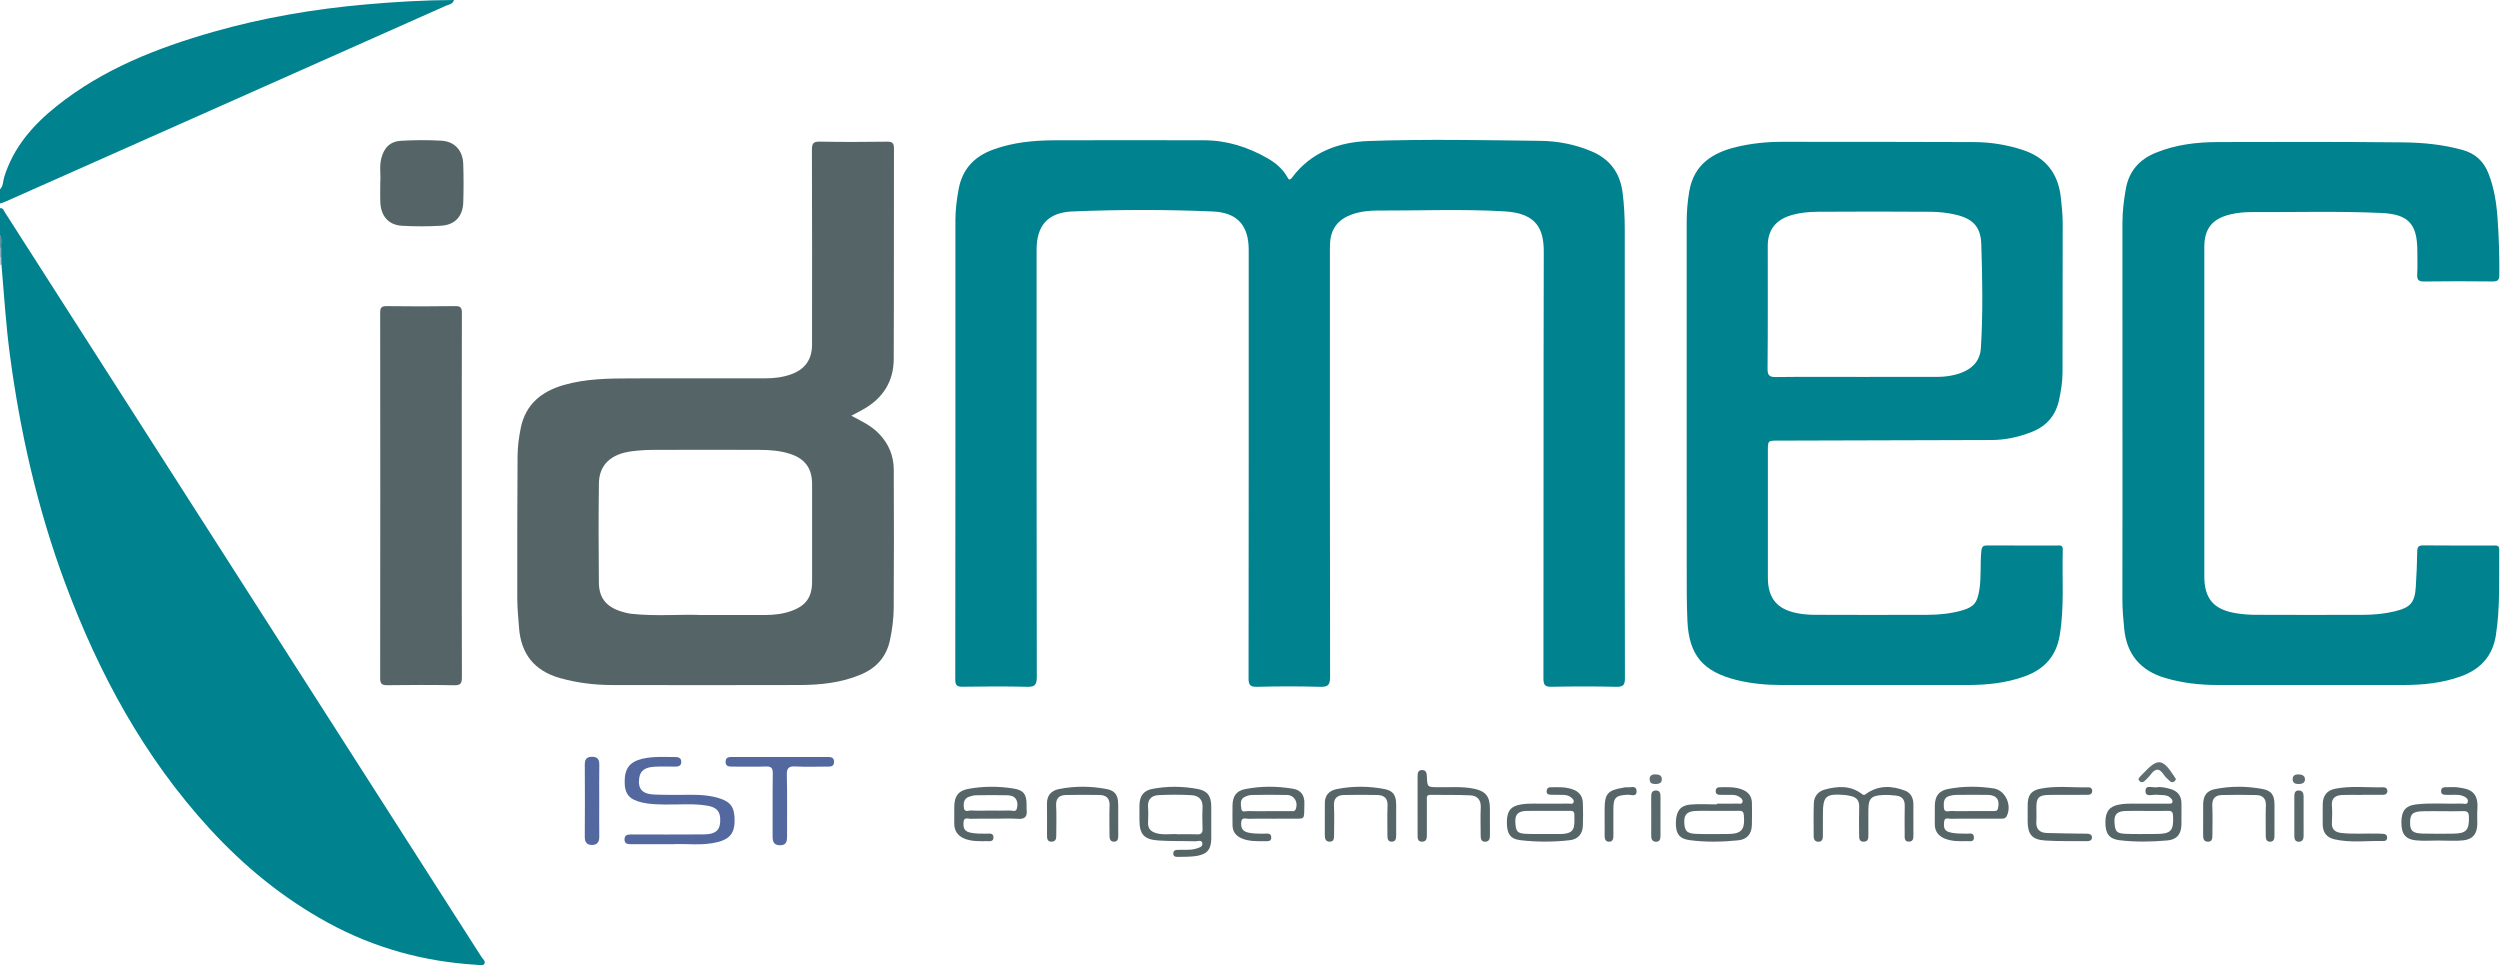 <svg width="518" height="200" viewBox="0 0 518 200" fill="none" xmlns="http://www.w3.org/2000/svg">
<path d="M0 43.146C0.674 43.037 0.772 43.618 1.022 44.007C24.6 80.839 48.178 117.672 71.755 154.506C81.097 169.102 90.439 183.699 99.776 198.299C100.052 198.733 100.665 199.174 100.362 199.687C100.066 200.193 99.351 199.941 98.838 199.911C87.894 199.268 77.564 196.443 67.928 191.174C58.643 186.098 50.584 179.502 43.44 171.708C29.835 156.863 20.465 139.546 13.495 120.813C7.785 105.465 4.173 89.604 2.033 73.391C1.223 67.255 0.841 61.078 0.311 54.916C0.032 54.393 0.226 53.827 0.168 53.285C0.168 52.645 0.168 52.003 0.168 51.363C0.082 50.477 0.354 49.57 0 48.701L0 43.146Z" fill="#00828F"/>
<path d="M0 39.226C0.71 38.534 0.601 37.547 0.864 36.704C2.783 30.525 6.824 25.906 11.741 21.984C21.341 14.321 32.527 9.932 44.184 6.606C54.498 3.662 65.031 1.876 75.714 0.926C81.779 0.387 87.847 0.03 94.069 -1.90735e-05C93.774 0.921 92.96 0.939 92.402 1.189C76.273 8.386 60.131 15.554 43.992 22.726C29.683 29.086 15.375 35.445 1.065 41.8C0.722 41.951 0.356 42.045 0 42.167V39.226Z" fill="#00828F"/>
<path d="M0 48.701C0.646 49.523 0.218 50.46 0.284 51.344C0.177 51.46 0.082 51.45 0 51.314V48.701Z" fill="#5A93A4"/>
<path d="M0 51.314C0.094 51.327 0.19 51.336 0.284 51.344C0.28 51.996 0.275 52.647 0.271 53.298C0.168 53.417 0.08 53.41 0 53.276V51.314Z" fill="#89AABB"/>
<path d="M0 53.275C0.09 53.286 0.181 53.294 0.271 53.298C0.284 53.837 0.298 54.376 0.311 54.917C0.208 54.914 0.104 54.911 0 54.909V53.275Z" fill="#B5C7D2"/>
<path d="M336.653 91.644C336.652 107.925 336.633 124.205 336.684 140.485C336.69 141.909 336.357 142.336 334.892 142.304C330.43 142.201 325.962 142.211 321.499 142.298C320.127 142.327 319.8 141.928 319.801 140.581C319.84 111.124 319.796 81.666 319.868 52.208C319.881 47.657 318.561 44.193 311.796 43.796C303.043 43.284 294.274 43.656 285.513 43.625C283.739 43.618 281.942 43.804 280.216 44.397C277.47 45.34 275.855 47.151 275.609 50.085C275.555 50.734 275.556 51.39 275.556 52.042C275.553 81.446 275.538 110.849 275.594 140.252C275.596 141.906 275.192 142.355 273.537 142.308C269.185 142.182 264.824 142.193 260.471 142.305C258.984 142.343 258.7 141.887 258.702 140.488C258.743 110.921 258.733 81.355 258.732 51.788C258.732 46.7 256.369 44.035 251.294 43.816C241.617 43.399 231.928 43.415 222.249 43.808C217.164 44.015 214.783 46.671 214.783 51.737C214.782 81.249 214.766 110.761 214.825 140.273C214.828 141.971 214.355 142.346 212.744 142.305C208.337 142.192 203.924 142.228 199.513 142.29C198.356 142.308 197.928 142.085 197.931 140.794C197.97 109.049 197.962 77.304 197.962 45.559C197.962 43.431 198.241 41.339 198.62 39.246C199.369 35.103 201.786 32.477 205.676 31.035C209.872 29.479 214.236 29.08 218.652 29.068C228.943 29.04 239.234 29.036 249.525 29.068C254.252 29.083 258.62 30.482 262.688 32.826C264.303 33.756 265.718 34.949 266.682 36.596C266.978 37.103 267.137 37.568 267.757 36.739C271.686 31.471 277.477 29.431 283.553 29.219C295.406 28.804 307.287 29.035 319.155 29.184C322.783 29.229 326.385 29.911 329.793 31.368C333.592 32.992 335.671 35.809 336.198 39.894C336.525 42.438 336.647 44.984 336.649 47.539C336.657 62.24 336.653 76.942 336.653 91.644Z" fill="#00828F"/>
<path d="M439.773 85.568C439.773 72.445 439.777 59.323 439.77 46.2C439.77 43.853 440.053 41.54 440.452 39.233C441.092 35.532 443.196 33.078 446.639 31.666C450.785 29.963 455.145 29.447 459.561 29.434C472.356 29.396 485.153 29.372 497.947 29.501C502.062 29.543 506.183 29.946 510.2 31.059C512.88 31.799 514.626 33.407 515.629 35.984C516.77 38.908 517.252 41.964 517.479 45.047C517.768 49.005 517.898 52.976 517.86 56.95C517.848 58.026 517.541 58.331 516.473 58.319C511.737 58.266 506.997 58.255 502.261 58.324C501.066 58.341 500.792 57.933 500.849 56.833C500.935 55.205 500.878 53.567 500.87 51.934C500.843 46.328 498.967 44.382 493.423 44.128C484.446 43.718 475.463 43.985 466.483 43.946C465.086 43.94 463.67 44.07 462.281 44.388C458.403 45.274 456.733 47.305 456.733 51.234V119.353C456.733 124.039 458.635 126.302 463.323 127.064C464.657 127.281 466.025 127.385 467.377 127.39C474.783 127.421 482.189 127.42 489.594 127.395C491.823 127.387 494.049 127.189 496.223 126.661C499.491 125.87 500.363 124.832 500.559 121.5C500.698 119.113 500.819 116.722 500.849 114.332C500.858 113.375 501.064 112.995 502.114 113.004C506.96 113.059 511.805 113.028 516.652 113.028C517.255 113.028 517.851 112.93 517.841 113.886C517.786 119.811 518.061 125.75 517.144 131.641C516.468 136.001 513.884 138.725 509.805 140.174C506.015 141.521 502.08 141.925 498.096 141.931C485.246 141.951 472.395 141.944 459.545 141.935C455.834 141.931 452.173 141.529 448.6 140.466C443.521 138.952 440.662 135.601 440.137 130.304C439.932 128.247 439.755 126.196 439.759 124.121C439.787 111.269 439.773 98.419 439.773 85.568Z" fill="#00828F"/>
<path d="M95.679 102.779C95.679 115.292 95.663 127.806 95.705 140.321C95.707 141.545 95.466 142.008 94.117 141.984C89.494 141.895 84.868 141.917 80.243 141.973C79.13 141.987 78.769 141.697 78.77 140.533C78.803 115.286 78.801 90.04 78.773 64.795C78.772 63.746 79.026 63.416 80.113 63.431C84.845 63.491 89.58 63.501 94.312 63.425C95.524 63.406 95.706 63.832 95.702 64.91C95.667 77.533 95.679 90.156 95.679 102.779Z" fill="#546467"/>
<path d="M78.797 37.73C78.927 36.306 78.569 34.561 78.999 32.842C79.568 30.574 80.847 29.287 83.166 29.163C85.928 29.016 88.712 28.99 91.472 29.152C94.219 29.314 95.897 31.19 95.986 33.995C96.071 36.654 96.075 39.322 95.985 41.982C95.889 44.809 94.266 46.587 91.44 46.766C88.736 46.938 86.006 46.934 83.3 46.779C80.525 46.621 78.944 44.811 78.807 41.947C78.744 40.646 78.797 39.339 78.797 37.73Z" fill="#546467"/>
<path d="M139.29 174.921C136.119 174.921 133.508 174.924 130.897 174.918C130.172 174.917 129.38 174.932 129.398 173.898C129.415 172.876 130.204 172.903 130.928 172.902C135.879 172.901 140.83 172.929 145.778 172.889C148.471 172.867 149.347 171.914 149.222 169.511C149.131 167.794 148.042 167.194 146.585 166.943C143.613 166.434 140.615 166.757 137.631 166.695C136.107 166.665 134.592 166.633 133.097 166.295C130.388 165.68 129.428 164.555 129.429 161.956C129.429 159.19 130.52 157.814 133.132 157.21C135.388 156.691 137.676 156.862 139.955 156.86C140.611 156.858 141.161 157.074 141.159 157.867C141.156 158.663 140.621 158.842 139.947 158.841C138.533 158.838 137.116 158.791 135.705 158.86C133.635 158.958 132.675 159.678 132.454 161.159C132.118 163.417 133.026 164.524 135.565 164.63C138.226 164.743 140.894 164.683 143.559 164.681C145.36 164.681 147.135 164.831 148.87 165.35C151.441 166.121 152.247 167.273 152.214 170.166C152.187 172.552 151.204 173.831 148.801 174.456C145.483 175.321 142.086 174.736 139.29 174.921Z" fill="#53689F"/>
<path d="M161.728 156.845C164.884 156.845 168.042 156.839 171.199 156.847C171.961 156.849 172.854 156.761 172.816 157.911C172.781 158.955 171.94 158.837 171.241 158.838C169.118 158.848 166.991 158.927 164.874 158.811C163.478 158.736 162.992 159.074 163.032 160.58C163.146 164.767 163.058 168.961 163.082 173.154C163.088 174.229 163.019 175.146 161.604 175.138C160.229 175.13 160.076 174.263 160.083 173.159C160.109 168.86 160.052 164.56 160.121 160.259C160.138 159.086 159.762 158.78 158.64 158.818C156.356 158.897 154.068 158.839 151.782 158.842C151.035 158.842 150.3 158.831 150.346 157.777C150.387 156.816 151.117 156.854 151.766 156.851C155.087 156.838 158.406 156.845 161.728 156.845Z" fill="#53689F"/>
<path d="M396.456 169.823C396.456 170.804 396.463 171.783 396.454 172.764C396.448 173.465 396.562 174.347 395.568 174.387C394.516 174.428 394.652 173.528 394.65 172.832C394.642 170.873 394.615 168.912 394.659 166.954C394.687 165.689 394.106 164.988 392.893 164.85C391.981 164.744 391.051 164.684 390.136 164.73C387.67 164.852 387.125 165.46 387.125 167.911C387.123 169.544 387.125 171.176 387.125 172.81C387.125 173.524 387.203 174.36 386.197 174.401C385.159 174.442 385.213 173.596 385.211 172.884C385.201 170.978 385.166 169.072 385.223 167.169C385.259 165.921 384.719 165.218 383.541 164.952C383.117 164.855 382.691 164.754 382.261 164.722C378.264 164.409 377.71 164.916 377.708 168.837C377.708 170.306 377.704 171.775 377.7 173.245C377.699 173.84 377.537 174.378 376.846 174.406C376.106 174.44 375.792 173.973 375.793 173.258C375.801 170.973 375.735 168.682 375.828 166.4C375.887 164.959 376.757 163.951 378.152 163.577C380.799 162.872 383.431 162.711 385.766 164.5C386.277 164.893 386.416 164.646 386.798 164.386C389.32 162.671 392.028 162.791 394.732 163.829C395.969 164.304 396.468 165.401 396.453 166.72C396.441 167.756 396.45 168.788 396.45 169.823H396.456Z" fill="#556568"/>
<path d="M293.723 166.831C293.724 164.874 293.72 162.919 293.725 160.961C293.728 160.293 293.728 159.55 294.65 159.55C295.52 159.549 295.619 160.2 295.65 160.92C295.741 163.107 295.759 163.079 297.915 163.115C300.354 163.156 302.802 162.923 305.231 163.386C307.755 163.87 308.7 164.94 308.707 167.461C308.712 169.309 308.699 171.155 308.714 173.003C308.719 173.716 308.614 174.383 307.746 174.404C306.824 174.427 306.796 173.693 306.794 173.018C306.789 171.116 306.726 169.212 306.812 167.311C306.883 165.733 306.095 164.87 304.676 164.8C301.91 164.664 299.136 164.731 296.365 164.696C295.472 164.684 295.648 165.315 295.645 165.823C295.634 168.16 295.635 170.498 295.642 172.835C295.645 173.565 295.673 174.375 294.685 174.398C293.645 174.425 293.731 173.564 293.727 172.864C293.715 170.852 293.723 168.841 293.723 166.831Z" fill="#556568"/>
<path d="M289.287 169.685C289.287 170.828 289.288 171.968 289.287 173.111C289.286 173.752 289.18 174.389 288.386 174.4C287.593 174.411 287.471 173.803 287.475 173.142C287.485 171.076 287.409 169.007 287.501 166.945C287.572 165.354 286.752 164.752 285.363 164.722C283.081 164.675 280.795 164.68 278.513 164.724C277.117 164.75 276.315 165.348 276.397 166.945C276.5 168.95 276.426 170.967 276.419 172.978C276.416 173.642 276.428 174.405 275.505 174.399C274.671 174.393 274.493 173.76 274.499 173.025C274.516 170.794 274.502 168.566 274.506 166.337C274.51 164.699 275.506 163.795 276.946 163.506C280.224 162.851 283.546 162.855 286.824 163.483C288.71 163.846 289.271 164.757 289.286 166.748C289.294 167.728 289.287 168.706 289.287 169.685Z" fill="#556568"/>
<path d="M471.274 169.706C471.272 170.904 471.28 172.1 471.269 173.297C471.263 173.902 471.04 174.413 470.354 174.405C469.674 174.395 469.464 173.909 469.467 173.283C469.475 171.162 469.405 169.039 469.491 166.921C469.552 165.435 468.822 164.772 467.491 164.735C465.155 164.672 462.815 164.684 460.476 164.727C459.063 164.751 458.304 165.393 458.385 166.971C458.49 168.978 458.413 170.995 458.408 173.007C458.406 173.68 458.39 174.417 457.467 174.403C456.597 174.391 456.484 173.728 456.489 173.011C456.503 170.891 456.48 168.769 456.498 166.648C456.514 164.877 457.217 163.844 458.951 163.501C462.23 162.85 465.553 162.866 468.832 163.486C470.631 163.825 471.247 164.757 471.274 166.606C471.289 167.64 471.277 168.672 471.274 169.706Z" fill="#556568"/>
<path d="M231.695 169.679C231.695 170.822 231.687 171.962 231.698 173.105C231.705 173.749 231.631 174.388 230.829 174.4C230.052 174.411 229.888 173.806 229.888 173.147C229.888 171.08 229.823 169.011 229.908 166.949C229.971 165.383 229.198 164.743 227.787 164.718C225.503 164.682 223.219 164.683 220.935 164.724C219.536 164.748 218.737 165.33 218.83 166.937C218.943 168.887 218.854 170.85 218.86 172.807C218.862 173.531 218.915 174.353 217.927 174.397C216.89 174.445 216.947 173.594 216.944 172.884C216.936 170.764 216.971 168.642 216.934 166.522C216.903 164.817 217.831 163.821 219.349 163.509C222.626 162.837 225.949 162.865 229.227 163.477C231.096 163.825 231.678 164.77 231.694 166.742C231.702 167.721 231.695 168.7 231.695 169.679Z" fill="#556568"/>
<path d="M124.161 165.997C124.161 168.44 124.134 170.887 124.172 173.331C124.19 174.476 123.718 175.112 122.568 175.075C121.479 175.04 121.158 174.37 121.166 173.322C121.204 168.378 121.203 163.436 121.168 158.492C121.161 157.442 121.433 156.841 122.591 156.807C123.815 156.771 124.196 157.353 124.176 158.5C124.13 160.999 124.161 163.498 124.161 165.997Z" fill="#53689F"/>
<path d="M489.386 164.711C488.026 164.711 486.663 164.665 485.307 164.724C483.942 164.785 483.039 165.332 483.166 166.942C483.256 168.076 483.247 169.23 483.168 170.367C483.066 171.834 483.797 172.442 485.142 172.593C487.635 172.869 490.138 172.654 492.636 172.725C493.068 172.739 493.509 172.725 493.935 172.786C494.341 172.844 494.621 173.055 494.616 173.543C494.61 174.034 494.33 174.267 493.915 174.256C490.502 174.178 487.064 174.68 483.682 173.901C482.025 173.519 481.241 172.407 481.264 170.705C481.28 169.345 481.244 167.985 481.271 166.625C481.308 164.839 482.125 163.761 483.898 163.417C487.181 162.779 490.513 163.213 493.822 163.126C494.323 163.112 494.671 163.405 494.664 163.917C494.658 164.439 494.294 164.68 493.794 164.683C492.324 164.688 490.855 164.684 489.386 164.684V164.711Z" fill="#556568"/>
<path d="M428.184 164.704C426.877 164.704 425.569 164.66 424.265 164.716C422.444 164.795 421.962 165.319 421.939 167.108C421.927 168.143 421.991 169.179 421.929 170.21C421.832 171.805 422.615 172.55 424.123 172.597C426.405 172.667 428.69 172.686 430.972 172.725C431.408 172.732 431.844 172.719 432.279 172.732C432.846 172.751 433.48 172.836 433.454 173.546C433.43 174.254 432.778 174.296 432.221 174.29C429.392 174.262 426.556 174.336 423.736 174.154C421.028 173.978 420.137 172.858 420.131 170.166C420.128 169.021 420.121 167.877 420.135 166.735C420.159 164.813 420.815 163.834 422.62 163.449C425.955 162.743 429.346 163.219 432.713 163.135C433.196 163.123 433.547 163.406 433.5 163.959C433.456 164.501 433.073 164.685 432.593 164.688C431.125 164.699 429.655 164.692 428.184 164.692V164.704Z" fill="#556568"/>
<path d="M332.479 169.663C332.478 168.958 332.477 168.251 332.479 167.546C332.486 164.521 333.147 163.743 336.135 163.251C336.454 163.198 336.789 163.076 337.096 163.124C337.813 163.237 338.996 162.624 339.092 163.845C339.2 165.231 337.934 164.638 337.268 164.671C334.788 164.79 334.294 165.235 334.291 167.652C334.288 169.497 334.284 171.342 334.292 173.187C334.294 173.85 334.154 174.43 333.347 174.402C332.653 174.375 332.489 173.834 332.484 173.245C332.475 172.051 332.481 170.857 332.479 169.663Z" fill="#566668"/>
<path d="M342.134 169.07C342.134 167.763 342.148 166.457 342.129 165.151C342.119 164.43 342.226 163.789 343.118 163.787C343.923 163.784 344.054 164.39 344.054 165.037C344.056 167.757 344.056 170.48 344.052 173.2C344.052 173.858 343.886 174.447 343.083 174.41C342.33 174.377 342.125 173.832 342.132 173.152C342.144 171.792 342.136 170.43 342.134 169.07Z" fill="#59686A"/>
<path d="M477.304 169.255C477.304 170.561 477.295 171.867 477.308 173.173C477.315 173.862 477.091 174.391 476.338 174.411C475.533 174.434 475.386 173.832 475.386 173.182C475.382 170.462 475.382 167.74 475.386 165.017C475.387 164.381 475.487 163.761 476.317 163.785C477.065 163.808 477.313 164.312 477.307 165.009C477.295 166.423 477.304 167.838 477.304 169.255Z" fill="#59686A"/>
<path d="M450.865 161.433C450.766 161.586 450.686 161.799 450.535 161.915C450.249 162.133 449.9 162.126 449.64 161.88C449.168 161.433 448.651 161.002 448.302 160.468C447.315 158.969 446.469 159.321 445.575 160.541C445.257 160.974 444.842 161.336 444.467 161.727C444.125 162.086 443.735 162.219 443.332 161.847C442.831 161.385 443.3 161.087 443.561 160.772C443.699 160.606 443.868 160.464 444.017 160.307C447.121 157.002 448.064 157.095 450.558 160.959C450.646 161.095 450.732 161.228 450.865 161.433Z" fill="#606E71"/>
<path d="M343.182 162.451C342.454 162.464 341.87 162.354 341.807 161.571C341.738 160.719 342.261 160.424 343.018 160.452C343.698 160.475 344.349 160.592 344.332 161.495C344.314 162.309 343.701 162.383 343.182 162.451Z" fill="#616E71"/>
<path d="M476.236 162.453C475.569 162.448 475.041 162.227 475.036 161.469C475.03 160.6 475.645 160.429 476.356 160.454C477.013 160.476 477.578 160.756 477.592 161.448C477.61 162.29 476.929 162.437 476.236 162.453Z" fill="#5F6D70"/>
<path d="M366.28 50.911C366.283 47.77 367.818 45.684 370.801 44.703C372.732 44.067 374.743 43.89 376.743 43.877C384.525 43.826 392.307 43.824 400.087 43.881C401.757 43.893 403.459 44.082 405.089 44.45C408.697 45.261 410.405 46.919 410.524 50.584C410.754 57.753 410.881 64.937 410.441 72.108C410.281 74.713 408.726 76.374 406.33 77.264C404.737 77.854 403.073 78.09 401.378 78.091C395.883 78.098 390.386 78.094 384.891 78.094C379.285 78.094 373.681 78.051 368.078 78.125C366.711 78.144 366.222 77.896 366.237 76.377C366.32 67.889 366.273 59.4 366.28 50.911ZM427.406 113.847C427.433 112.859 426.765 113.032 426.194 113.031C421.402 113.025 416.612 113.044 411.82 113.016C410.976 113.01 410.638 113.171 410.536 114.143C410.25 116.849 410.559 119.576 410.113 122.281C409.691 124.838 409.032 125.768 406.519 126.484C404.151 127.158 401.714 127.388 399.266 127.396C391.481 127.42 383.696 127.42 375.91 127.388C374.668 127.383 373.402 127.271 372.188 127.015C368.104 126.157 366.304 123.861 366.303 119.665V93.369C366.303 91.298 366.304 91.3 368.435 91.295C383.186 91.258 397.939 91.233 412.692 91.172C415.596 91.159 418.402 90.529 421.098 89.447C424.099 88.242 425.953 86.037 426.636 82.879C427.039 81.019 427.349 79.133 427.354 77.228C427.384 66.94 427.369 56.651 427.392 46.361C427.396 44.56 427.205 42.78 427.015 40.995C426.484 36.016 423.96 32.663 419.13 31.074C415.842 29.993 412.47 29.455 409.042 29.439C395.758 29.377 382.475 29.399 369.19 29.386C366.025 29.383 362.893 29.711 359.817 30.444C354.832 31.634 350.986 34.085 350.025 39.599C349.65 41.747 349.481 43.912 349.481 46.09V85.616C349.481 96.123 349.469 106.631 349.488 117.138C349.494 121.002 349.457 124.87 349.636 128.728C349.965 135.745 352.878 139.139 359.705 140.868C362.786 141.647 365.915 141.929 369.07 141.933C381.974 141.948 394.876 141.952 407.779 141.932C411.762 141.925 415.693 141.518 419.482 140.154C423.556 138.689 426.056 135.997 426.78 131.599C427.752 125.696 427.241 119.764 427.406 113.847Z" fill="#00828F"/>
<path d="M164.064 126.557C162.314 127.2 160.48 127.424 158.621 127.427C154.487 127.431 150.352 127.428 145.245 127.428C141.111 127.243 135.993 127.739 130.896 127.184C130.094 127.096 129.289 126.893 128.522 126.637C125.566 125.643 124.118 123.835 124.087 120.728C124.019 113.874 124.001 107.019 124.093 100.163C124.144 96.323 126.568 94.051 130.928 93.499C132.378 93.315 133.849 93.222 135.31 93.216C142.71 93.188 150.108 93.184 157.506 93.215C159.569 93.223 161.626 93.385 163.616 94.012C166.761 95.001 168.262 97.004 168.265 100.268C168.271 107.015 168.269 113.761 168.265 120.507C168.264 123.68 167.041 125.464 164.064 126.557ZM182.09 89.828C180.504 88.201 178.506 87.236 176.39 86.147C177.385 85.61 178.242 85.179 179.071 84.698C183.02 82.412 185.158 78.957 185.18 74.418C185.246 59.88 185.19 45.342 185.229 30.802C185.232 29.652 184.907 29.341 183.772 29.356C179.145 29.416 174.515 29.442 169.888 29.344C168.478 29.314 168.223 29.758 168.229 31.07C168.279 44.519 168.264 57.97 168.256 71.419C168.254 74.512 166.789 76.541 163.879 77.573C162.166 78.18 160.392 78.39 158.587 78.39C149.384 78.391 140.182 78.37 130.98 78.399C126.197 78.415 121.401 78.436 116.75 79.794C112.205 81.122 108.924 83.748 107.913 88.622C107.503 90.595 107.25 92.602 107.238 94.609C107.18 104.409 107.16 114.211 107.179 124.01C107.183 126.018 107.396 128.026 107.541 130.032C107.94 135.479 110.699 138.982 116.016 140.49C119.607 141.51 123.261 141.936 126.969 141.942C139.874 141.962 152.778 141.973 165.684 141.936C169.992 141.923 174.255 141.482 178.291 139.797C181.511 138.454 183.627 136.19 184.387 132.694C184.876 130.449 185.162 128.176 185.177 125.904C185.24 116.374 185.228 106.845 185.188 97.317C185.175 94.435 184.138 91.925 182.09 89.828Z" fill="#546467"/>
<path d="M249.167 171.75C249.19 172.578 248.908 172.916 248.042 172.873C246.795 172.811 245.543 172.857 244.037 172.857C242.73 172.718 241.151 173.077 239.593 172.637C238.447 172.315 237.826 171.688 237.879 170.44C237.923 169.355 237.947 168.262 237.873 167.18C237.763 165.569 238.663 164.814 240.065 164.748C242.341 164.64 244.631 164.635 246.907 164.763C248.383 164.847 249.257 165.696 249.17 167.348C249.093 168.812 249.127 170.284 249.167 171.75ZM250.97 167.066C250.953 164.946 250.22 163.871 248.193 163.485C245.076 162.892 241.92 162.862 238.794 163.453C236.965 163.798 236.147 164.894 236.101 166.778C236.077 167.809 236.094 168.844 236.095 169.877C236.098 172.837 237.001 173.937 239.98 174.145C242.525 174.325 245.087 174.233 247.64 174.314C248.157 174.333 249.038 173.916 249.129 174.751C249.21 175.501 248.364 175.682 247.734 175.863C246.56 176.2 245.357 176.042 244.165 176.089C243.676 176.109 243.137 176.098 243.107 176.802C243.077 177.523 243.625 177.561 244.111 177.549C245.412 177.515 246.735 177.558 248.009 177.339C250.177 176.965 250.95 175.934 250.97 173.757C250.98 172.671 250.972 171.582 250.972 170.494C250.972 169.352 250.98 168.209 250.97 167.066Z" fill="#556568"/>
<path d="M210.665 167.63C210.467 168.285 209.723 167.925 209.23 167.94C207.871 167.987 206.51 167.956 205.151 167.956C203.845 167.956 202.536 168.012 201.235 167.931C200.708 167.897 199.823 168.433 199.708 167.317C199.607 166.338 199.728 165.432 200.835 165.067C201.296 164.913 201.789 164.785 202.269 164.778C204.389 164.744 206.511 164.731 208.632 164.777C209.321 164.793 210.068 164.898 210.503 165.577C210.918 166.222 210.858 166.991 210.665 167.63ZM212.717 167.768C212.668 167.393 212.712 167.007 212.708 166.627C212.684 164.576 212.08 163.724 210.045 163.391C206.918 162.884 203.759 162.88 200.641 163.454C198.56 163.839 197.748 164.98 197.726 167.133C197.715 168.276 197.736 169.416 197.72 170.558C197.699 172.245 198.525 173.311 200.086 173.86C201.502 174.356 202.975 174.295 204.439 174.287C205.061 174.285 205.902 174.454 205.841 173.435C205.788 172.558 205.019 172.74 204.451 172.733C203.203 172.717 201.95 172.788 200.733 172.433C199.658 172.116 199.578 171.273 199.641 170.347C199.719 169.226 200.582 169.674 201.125 169.655C202.754 169.599 204.387 169.633 206.019 169.633C207.65 169.633 209.288 169.547 210.912 169.66C212.396 169.762 212.897 169.16 212.717 167.768Z" fill="#556568"/>
<path d="M413.973 167.524C413.807 168.172 413.377 168.009 412.979 168.056C412.925 168.061 412.87 168.057 412.816 168.057H408.25C406.945 168.057 405.639 168.104 404.338 168.036C403.755 168.003 402.816 168.506 402.76 167.27C402.713 166.254 402.703 165.266 403.938 164.915C404.35 164.798 404.787 164.708 405.212 164.705C407.44 164.684 409.669 164.662 411.897 164.701C413.715 164.735 414.418 165.777 413.973 167.524ZM413.071 163.357C409.943 162.89 406.777 162.868 403.656 163.475C401.722 163.851 400.931 164.934 400.896 166.935C400.872 168.187 400.907 169.439 400.888 170.691C400.863 172.256 401.64 173.247 403.054 173.795C404.513 174.36 406.045 174.31 407.565 174.282C408.155 174.27 409.034 174.545 408.992 173.477C408.951 172.439 408.079 172.76 407.496 172.738C406.25 172.693 404.996 172.782 403.78 172.388C402.659 172.025 402.749 171.113 402.827 170.242C402.919 169.25 403.728 169.671 404.229 169.655C405.805 169.601 407.384 169.633 408.963 169.633H414.352H414.515C415.005 169.626 415.497 169.659 415.782 169.115C416.938 166.895 415.531 163.727 413.071 163.357Z" fill="#556568"/>
<path d="M508.203 172.734C506.141 172.746 504.078 172.777 502.017 172.719C499.907 172.658 499.372 172.163 499.367 170.497C499.36 168.662 499.899 168.15 502.006 168.089C503.362 168.048 504.721 168.081 506.076 168.081C507.488 168.079 508.902 168.12 510.309 168.065C511.198 168.031 511.539 168.288 511.562 169.244C511.628 172.034 511.03 172.716 508.203 172.734ZM509.136 163.131C508.441 163.044 507.726 163.117 507.02 163.107C506.455 163.102 505.846 163.096 505.797 163.839C505.738 164.731 506.438 164.665 507.04 164.7C508.117 164.764 509.217 164.508 510.268 164.905C510.849 165.125 511.465 165.477 511.33 166.156C511.205 166.795 510.51 166.493 510.069 166.506C506.922 166.601 503.764 166.314 500.626 166.671C498.437 166.92 497.589 168.016 497.567 170.302C497.546 172.739 498.345 173.883 500.564 174.119C502.172 174.29 503.813 174.153 505.44 174.153V174.164C507.069 174.164 508.709 174.29 510.32 174.13C512.345 173.929 513.263 172.773 513.297 170.752C513.315 169.721 513.236 168.683 513.312 167.656C513.588 163.874 511.558 163.437 509.136 163.131Z" fill="#556568"/>
<path d="M322.806 172.811C320.629 172.767 318.45 172.864 316.276 172.775C314.296 172.693 314.064 172.248 313.973 170.242C313.897 168.502 314.874 168.065 316.28 168.025C317.749 167.985 319.219 168.016 320.688 168.014C322.158 168.011 323.627 168.011 325.096 168.011C325.646 168.01 326.212 167.945 326.212 168.784C326.213 171.469 326.554 172.889 322.806 172.811ZM327.968 166.374C327.92 165.155 327.381 164.205 326.182 163.688C324.574 162.992 322.89 163.094 321.207 163.128C320.675 163.139 320.451 163.516 320.459 164.006C320.466 164.484 320.804 164.657 321.225 164.669C322.042 164.69 322.857 164.697 323.673 164.696C324.338 164.696 324.98 164.781 325.514 165.216C325.808 165.456 326.147 165.731 326.062 166.154C325.955 166.696 325.46 166.505 325.119 166.51C323.651 166.533 322.181 166.519 320.407 166.519C318.866 166.583 317.01 166.372 315.173 166.676C313.049 167.028 312.254 168.003 312.224 170.256C312.193 172.714 312.876 173.828 315.026 174.085C318.432 174.491 321.872 174.477 325.279 174.089C326.986 173.896 327.904 172.764 327.97 171.105C328.033 169.531 328.03 167.949 327.968 166.374Z" fill="#556568"/>
<path d="M268.491 167.625C268.269 168.214 267.806 168.056 267.411 168.062C265.894 168.083 264.375 168.071 262.856 168.071C261.446 168.072 260.035 168.11 258.626 168.051C258.123 168.029 257.28 168.461 257.192 167.524C257.111 166.652 256.848 165.606 257.954 165.092C258.383 164.893 258.877 164.727 259.345 164.72C261.784 164.681 264.228 164.653 266.666 164.716C268.181 164.755 269.025 166.219 268.491 167.625ZM267.918 163.429C264.628 162.876 261.303 162.851 258.022 163.498C256.158 163.868 255.409 164.953 255.378 166.874C255.355 168.235 255.367 169.597 255.378 170.958C255.386 172.311 256.076 173.201 257.294 173.717C258.793 174.352 260.38 174.302 261.957 174.29C262.581 174.285 263.451 174.456 263.407 173.473C263.362 172.522 262.49 172.74 261.877 172.735C260.679 172.725 259.473 172.775 258.315 172.421C257.293 172.105 257.094 171.282 257.185 170.331C257.292 169.236 258.149 169.674 258.7 169.655C260.332 169.599 261.966 169.635 263.6 169.635C264.798 169.635 265.996 169.648 267.194 169.632C270.63 169.585 270.175 170.141 270.266 166.443C270.311 164.72 269.497 163.692 267.918 163.429Z" fill="#556568"/>
<path d="M446.732 172.795C444.617 172.795 442.498 172.855 440.388 172.766C438.455 172.682 438.223 172.221 438.115 170.224C438.021 168.449 439.063 168.087 440.427 168.036C441.889 167.984 443.356 168.025 444.819 168.023C446.285 168.02 447.75 168.051 449.213 168.008C449.982 167.986 450.215 168.254 450.255 169.031C450.414 172.138 449.833 172.795 446.732 172.795ZM451.995 166.481C452.006 164.82 451.136 163.85 449.591 163.445C448.699 163.213 447.779 162.979 446.856 163.126C446.034 163.258 444.577 162.55 444.544 163.825C444.505 165.307 446.031 164.556 446.875 164.672C447.828 164.803 448.846 164.565 449.676 165.262C449.972 165.514 450.243 165.851 450.112 166.238C449.988 166.601 449.565 166.512 449.251 166.513C447.783 166.522 446.316 166.517 444.602 166.517C442.95 166.589 441.043 166.365 439.153 166.696C437.095 167.056 436.254 168.112 436.238 170.332C436.22 172.694 436.999 173.833 439.154 174.093C442.451 174.491 445.776 174.433 449.077 174.141C451.051 173.967 451.948 172.84 451.991 170.884C452.025 169.418 451.987 167.949 451.995 166.481Z" fill="#556568"/>
<path d="M357.88 172.803C355.714 172.807 353.542 172.862 351.379 172.776C349.411 172.701 348.996 172.085 348.978 170.142C348.965 168.505 349.984 168.103 351.262 168.037C352.774 167.959 354.294 168.018 355.811 168.018V168.011C357.328 168.011 358.846 168.033 360.362 168.001C361.053 167.987 361.274 168.241 361.33 168.939C361.574 171.969 360.864 172.8 357.88 172.803ZM362.999 166.379C362.984 165.037 362.299 164.135 361.078 163.631C359.524 162.992 357.886 163.089 356.261 163.123C355.738 163.136 355.474 163.462 355.493 163.972C355.511 164.535 355.913 164.682 356.392 164.688C357.206 164.698 358.02 164.702 358.835 164.697C359.45 164.692 360.025 164.824 360.519 165.194C360.826 165.425 361.143 165.711 361.059 166.133C360.956 166.666 360.473 166.507 360.127 166.511C358.66 166.529 357.192 166.519 355.726 166.519V166.672C353.882 166.672 352.025 166.536 350.198 166.709C348.166 166.902 347.372 168.064 347.253 170.107C347.094 172.864 348.09 173.807 350.078 174.074C353.416 174.524 356.801 174.46 360.154 174.116C362.023 173.925 362.933 172.792 362.991 170.942C363.039 169.423 363.015 167.9 362.999 166.379Z" fill="#556568"/>
</svg>

